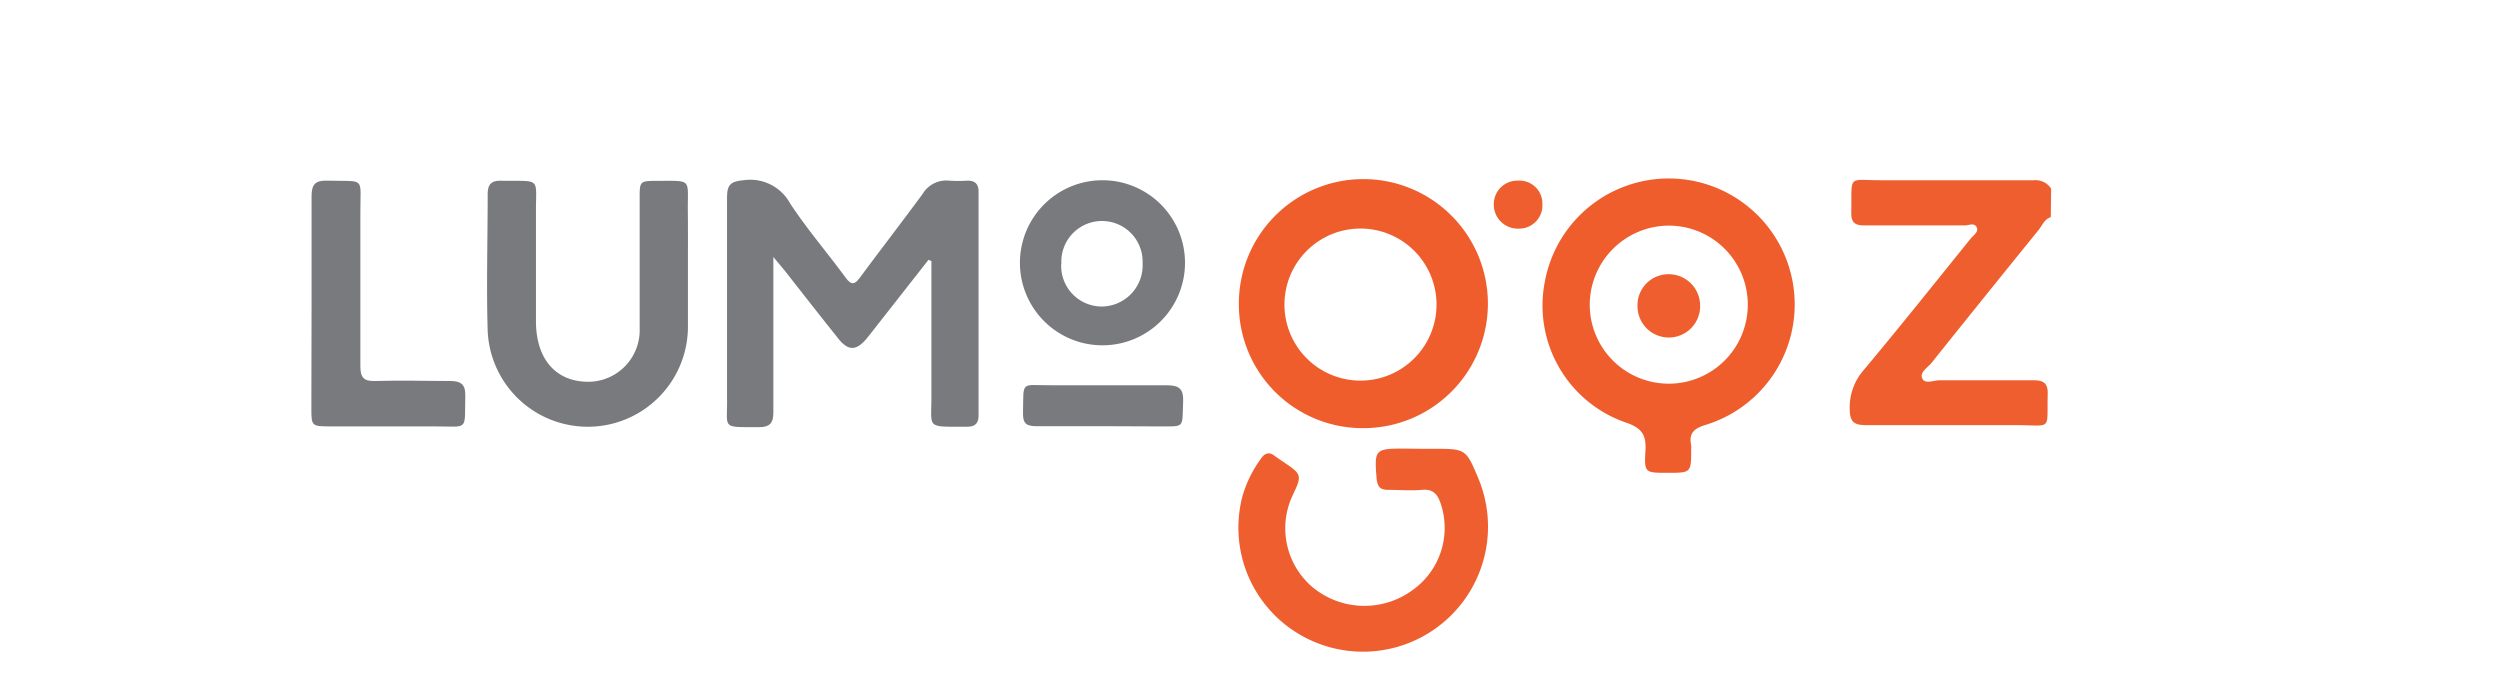 <?xml version="1.0" encoding="UTF-8"?> <svg xmlns="http://www.w3.org/2000/svg" viewBox="0 0 242.32 65.44"><defs><style>.cls-1{fill:#fff;}.cls-2{fill:#ef5e2e;}.cls-3{fill:#797a7d;}.cls-4{fill:#ef5d2d;}</style></defs><g id="katman_2" data-name="katman 2"><g id="katman_1-2" data-name="katman 1"><rect class="cls-1" width="242.32" height="65.44"></rect><g id="W5n0es"><path class="cls-2" d="M198.78,21.05c-.63.19-.83.81-1.19,1.25q-5.21,6.42-10.36,12.86c-.38.47-1.19.93-.91,1.52s1.09.18,1.66.18c3.06,0,6.11,0,9.17,0,1,0,1.36.36,1.33,1.35-.09,3.6.47,3-3,3-4.84,0-9.68,0-14.51,0-1.2,0-1.67-.23-1.68-1.56a5.48,5.48,0,0,1,1.38-3.81c3.5-4.19,6.91-8.46,10.34-12.71.26-.33.82-.64.58-1.11s-.75-.17-1.14-.17c-3.24,0-6.48,0-9.72,0-.93,0-1.31-.27-1.29-1.24.07-3.81-.42-3.11,3.05-3.14,4.88,0,9.77,0,14.65,0a1.8,1.8,0,0,1,1.67.81Z"></path><path class="cls-3" d="M90,25.18l-5.87,7.48c-1.11,1.4-1.92,1.43-3,0-1.71-2.13-3.38-4.28-5.07-6.43l-1.1-1.32V28.5c0,3.82,0,7.63,0,11.45,0,1.07-.35,1.46-1.42,1.45-3.74,0-3,.18-3.07-2.9,0-6.45,0-12.9,0-19.35,0-1.24.34-1.57,1.61-1.68a4.39,4.39,0,0,1,4.5,2.24c1.62,2.47,3.56,4.72,5.31,7.1.58.8.9.9,1.53,0,2-2.69,4-5.29,6-8A2.67,2.67,0,0,1,92,17.51a13.22,13.22,0,0,0,1.78,0c.74,0,1.07.33,1.07,1.08q0,10.85,0,21.67c0,.76-.33,1.09-1.06,1.1h-.28c-3.82,0-3.21.19-3.23-3.05,0-4.35,0-8.7,0-13Z"></path><path class="cls-4" d="M161.6,45.83c-2.14,0-2.24,0-2.11-2.13.09-1.53-.33-2.22-1.92-2.75a12,12,0,0,1-7.83-13.66A12.21,12.21,0,1,1,165.4,41.16c-1.17.35-1.73.79-1.48,2a2.8,2.8,0,0,1,0,.41C163.92,45.83,163.92,45.83,161.6,45.83Zm-7.51-16.3a7.66,7.66,0,1,0,7.76-7.66A7.69,7.69,0,0,0,154.09,29.53Z"></path><path class="cls-4" d="M120.08,29.56a12.07,12.07,0,1,1,12,11.94A12,12,0,0,1,120.08,29.56Zm12,7.33a7.37,7.37,0,1,0-7.58-7.32A7.37,7.37,0,0,0,132.09,36.89Z"></path><path class="cls-3" d="M66.68,25.66c0,2.05,0,4.1,0,6.14a9.71,9.71,0,0,1-19.41.27c-.13-4.4,0-8.82,0-13.22,0-.9.28-1.35,1.26-1.33,4.06.06,3.38-.42,3.42,3.25,0,3.5,0,7,0,10.5C52,34.94,54,37.11,57.26,37A5,5,0,0,0,62,31.8c0-4.18,0-8.36,0-12.54,0-1.72,0-1.73,1.78-1.73,3.32,0,2.87-.23,2.89,2.82C66.69,22.12,66.68,23.89,66.68,25.66Z"></path><path class="cls-2" d="M137.69,43.5h1.23c3.17,0,3.17,0,4.4,2.94a12.12,12.12,0,0,1-17.69,14.85,12,12,0,0,1-5.21-13.16,11.65,11.65,0,0,1,1.79-3.66c.37-.54.79-.72,1.36-.27.21.17.45.31.67.47,2,1.34,2,1.34,1,3.46a7.49,7.49,0,0,0,2,8.8,7.89,7.89,0,0,0,9.66.28,7.4,7.4,0,0,0,2.72-8.47c-.31-.87-.75-1.36-1.79-1.26s-2.19,0-3.28,0c-.75,0-1-.27-1.11-1-.24-2.92-.2-3,2.7-3Z"></path><path class="cls-3" d="M30.2,29.5c0-3.5,0-7,0-10.49,0-1.12.35-1.53,1.49-1.5,3.82.1,3.22-.45,3.24,3.12,0,4.95,0,9.9,0,14.84,0,1.13.32,1.5,1.46,1.46,2.42-.08,4.84,0,7.26,0,1,0,1.47.31,1.45,1.4-.09,3.5.41,3-3,3s-6.65,0-10,0c-1.92,0-1.92,0-1.92-1.84Z"></path><path class="cls-3" d="M114.86,25.47a8,8,0,0,1-8.1,8,8,8,0,1,1,8.1-8Zm-12,.14a3.94,3.94,0,0,0,4,4.1,4,4,0,0,0,3.89-4.22,3.94,3.94,0,1,0-7.87.12Z"></path><path class="cls-3" d="M106.87,41.31c-2.15,0-4.29,0-6.43,0-1,0-1.3-.31-1.28-1.26.06-3.22-.26-2.69,2.66-2.71,3.74,0,7.48,0,11.22,0,1.23,0,1.69.31,1.64,1.6-.11,2.64.23,2.38-2.48,2.39Z"></path><path class="cls-2" d="M149.5,19.79a2.25,2.25,0,0,1-2.26,2.37,2.33,2.33,0,0,1-2.45-2.35,2.28,2.28,0,0,1,2.36-2.3A2.22,2.22,0,0,1,149.5,19.79Z"></path><path class="cls-2" d="M164.79,29.68a3,3,0,0,1-6.07,0,3,3,0,0,1,2.94-3.1A3.05,3.05,0,0,1,164.79,29.68Z"></path></g></g></g></svg> 